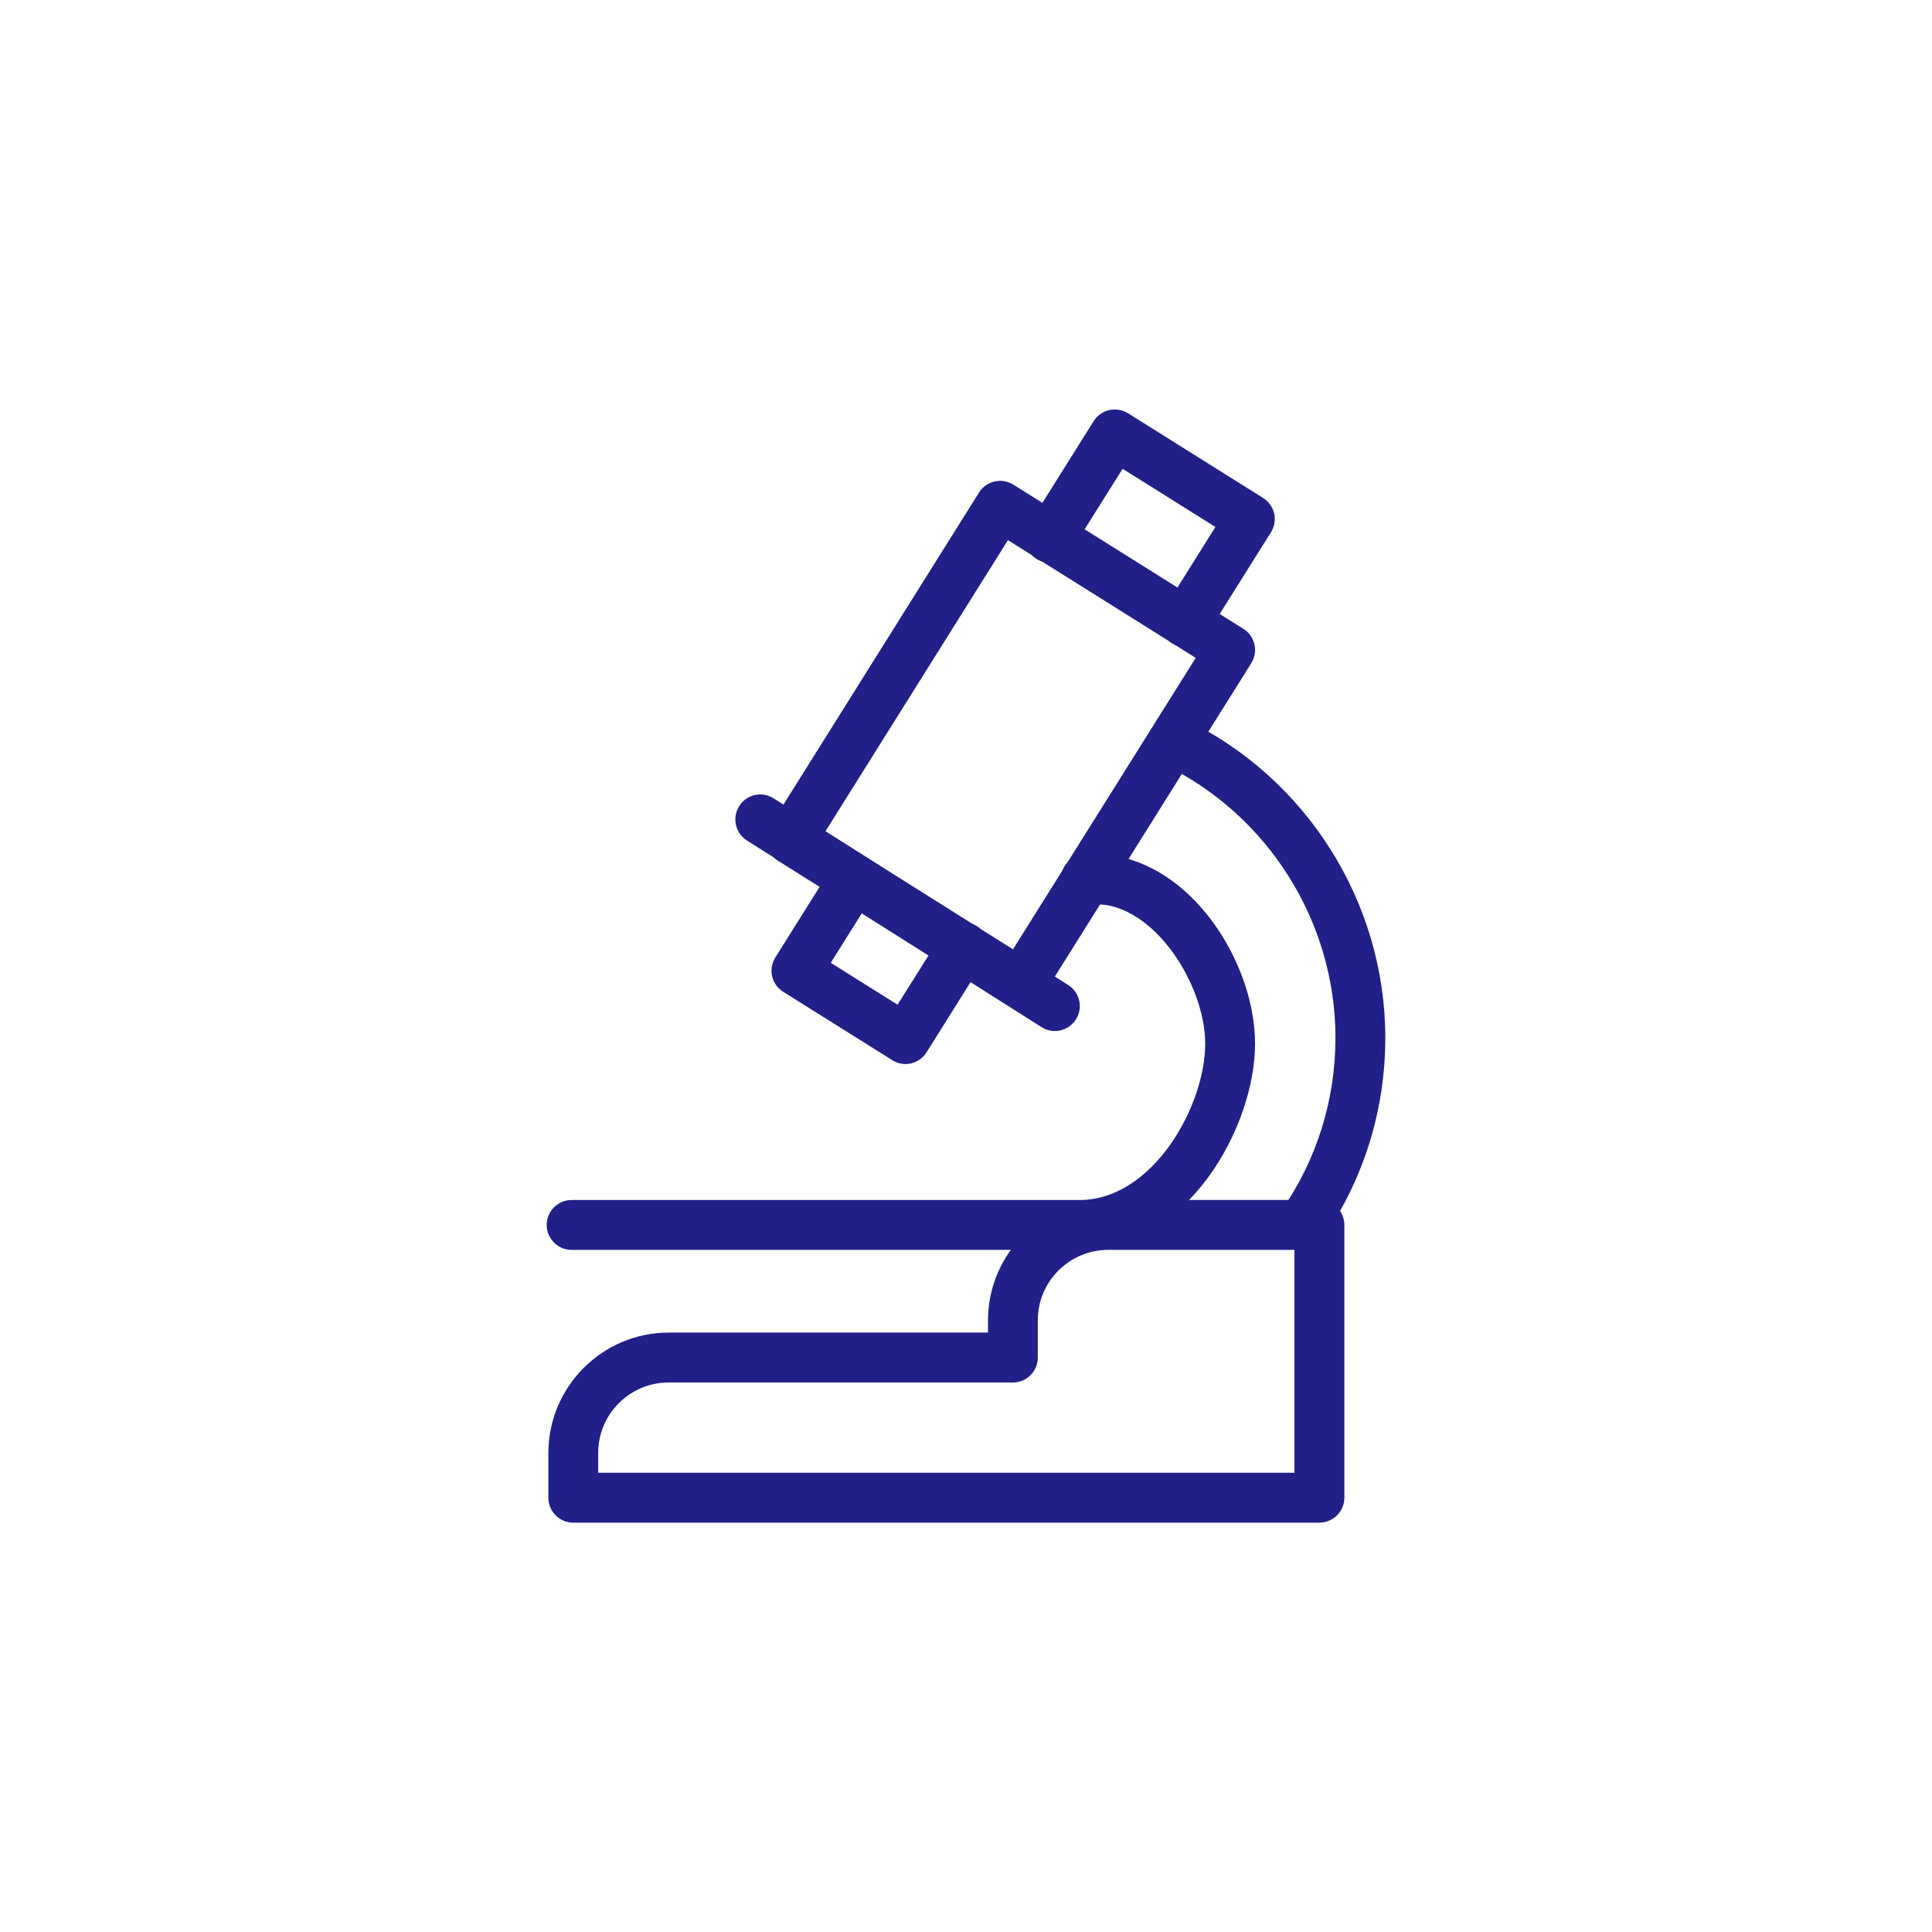 <?xml version="1.0" encoding="UTF-8"?>
<svg xmlns="http://www.w3.org/2000/svg" id="Layer_1" viewBox="0 0 31 31">
  <defs>
    <style>
      .cls-1 {
        fill: #212088;
      }
    </style>
  </defs>
  <path class="cls-1" d="M14.529,17.073c-.072,0-.146-.021-.212-.062l-1.75-1.097c-.188-.117-.244-.364-.126-.551l.923-1.473c.117-.187.364-.246.551-.126.187.117.244.364.126.551l-.711,1.134,1.072.672.715-1.139c.118-.188.365-.244.551-.126.188.118.244.364.126.551l-.927,1.478c-.076.122-.206.188-.339.188ZM19.016,10.381c-.072,0-.146-.02-.212-.061-.188-.117-.244-.364-.126-.551l.824-1.313-1.489-.934-.829,1.321c-.118.186-.365.244-.551.126-.188-.117-.244-.364-.126-.551l1.041-1.66c.056-.09.146-.154.25-.178.104-.023.212-.005.302.051l2.167,1.359c.188.117.244.364.126.551l-1.036,1.652c-.076.121-.206.188-.339.188Z"></path>
  <g>
    <path class="cls-1" d="M20.888,20.055c-.079,0-.158-.023-.228-.072-.181-.126-.226-.375-.1-.557.568-.816.868-1.775.868-2.775,0-1.867-1.089-3.591-2.774-4.394-.2-.095-.284-.334-.189-.533.096-.199.333-.284.533-.189,1.962.935,3.23,2.943,3.23,5.116,0,1.164-.349,2.281-1.01,3.232-.078.111-.203.172-.329.172ZM16.925,16.543c-.073,0-.147-.02-.213-.062l-4.727-2.995c-.187-.118-.242-.365-.124-.552.118-.188.364-.243.552-.124l4.727,2.995c.187.118.242.365.124.552-.076.121-.206.186-.338.186Z"></path>
    <path class="cls-1" d="M21.17,24.432h-11.971c-.221,0-.4-.18-.4-.4v-.718c0-1.064.866-1.932,1.931-1.932h5.123v-.196c0-1.064.866-1.932,1.931-1.932h3.387c.221,0,.4.18.4.4v4.377c0,.221-.179.4-.4.4ZM9.599,23.631h11.171v-3.576h-2.987c-.624,0-1.131.507-1.131,1.131v.597c0,.221-.179.4-.4.4h-5.523c-.624,0-1.131.507-1.131,1.131v.317ZM16.381,16.183c-.075,0-.148-.021-.212-.061l-3.69-2.314c-.187-.117-.244-.364-.126-.551l3.356-5.354c.056-.09.146-.154.25-.177.102-.025.212-.006.302.051l3.69,2.313c.09.056.154.146.177.25.024.104.005.212-.051.302l-3.356,5.354c-.056.09-.146.154-.25.177-.029.007-.06.01-.089.01ZM13.242,13.343l3.012,1.889,2.932-4.676-3.013-1.889-2.931,4.676Z"></path>
    <path class="cls-1" d="M17.322,20.055h-8.15c-.221,0-.4-.18-.4-.4s.179-.4.4-.4h8.15c1.169,0,2.016-1.499,2.016-2.51,0-.866-.696-2.049-1.56-2.219-.078-.015-.275-.021-.353-.021-.221,0-.4-.179-.4-.4s.179-.4.4-.4c.112,0,.398.014.507.035,1.3.256,2.206,1.789,2.206,3.004,0,1.35-1.097,3.311-2.815,3.311Z"></path>
  </g>
</svg>
